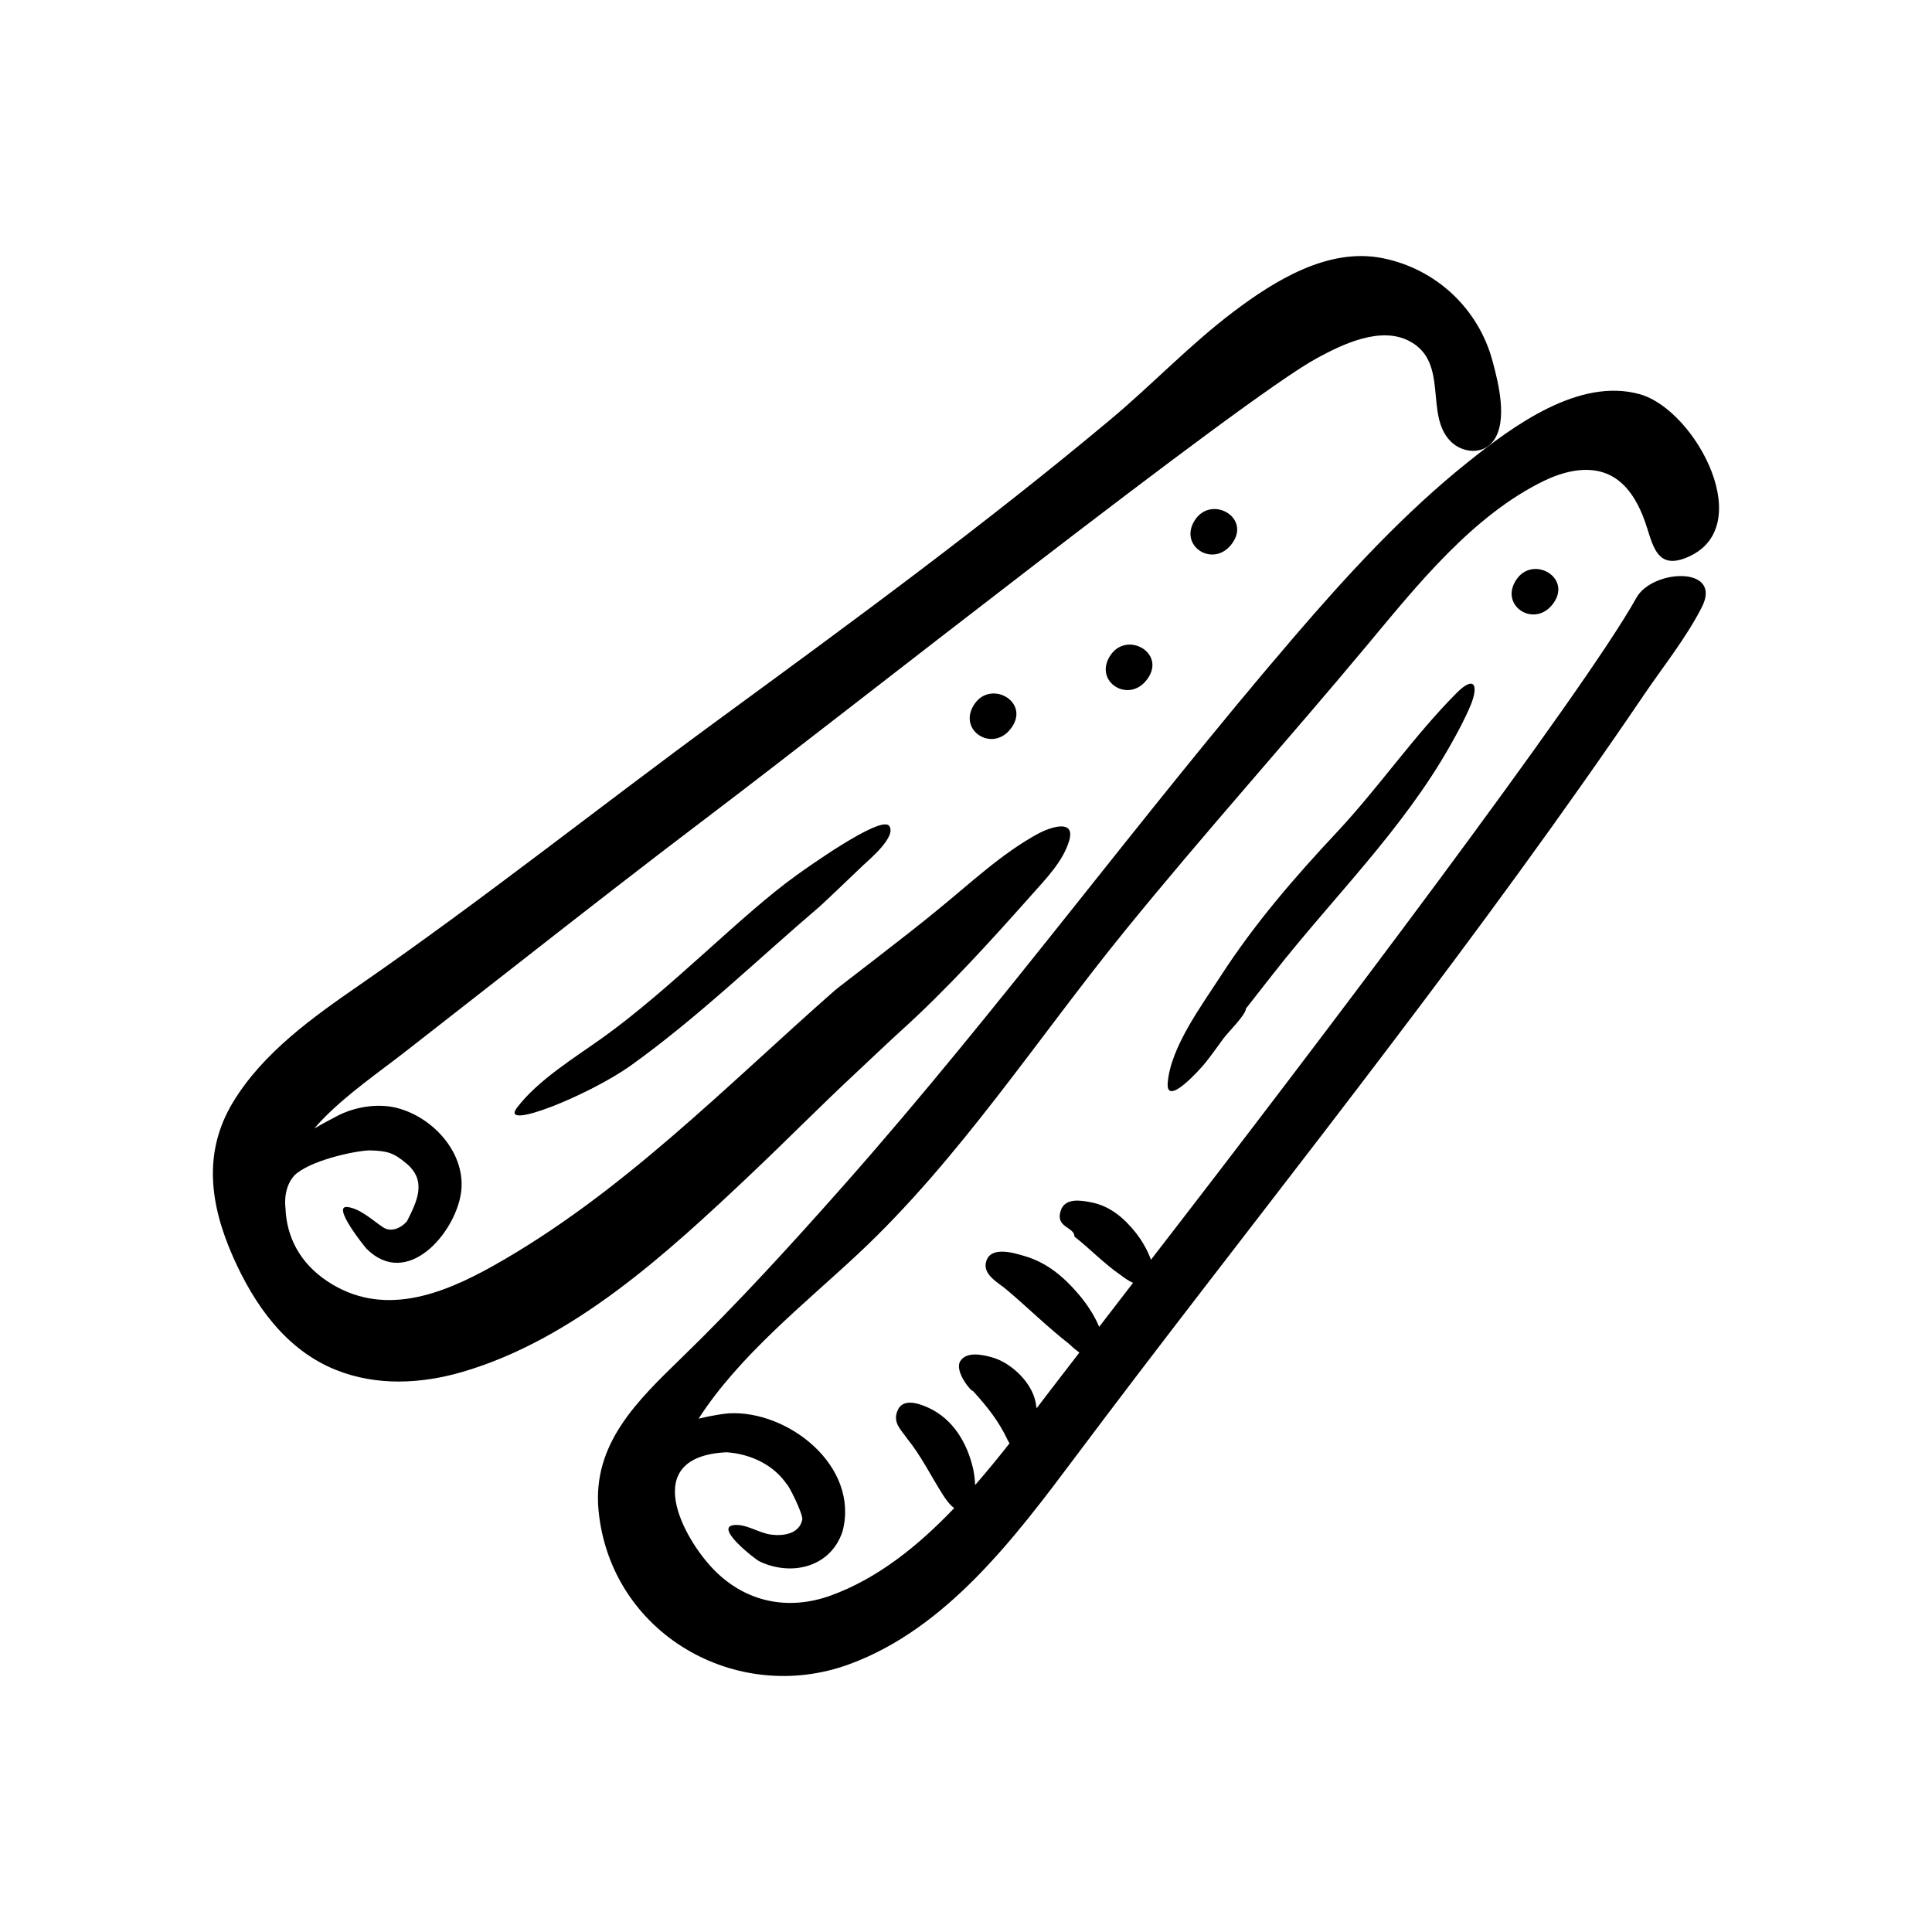 <?xml version="1.0" encoding="UTF-8"?>
<!-- Uploaded to: SVG Repo, www.svgrepo.com, Generator: SVG Repo Mixer Tools -->
<svg fill="#000000" width="800px" height="800px" version="1.1" viewBox="144 144 512 512" xmlns="http://www.w3.org/2000/svg">
 <g>
  <path d="m573.92 272.19c3.289 3.09 5.223 7.422 6.559 11.664 1.742 5.508 3.09 10.785 10.176 8.035 19.629-7.617 2.816-39.227-12.078-43.414-16.113-4.519-33.582 8.418-45.328 17.793-17.109 13.652-32.078 29.957-46.309 46.523-40.812 47.523-77.789 98.363-119.28 145.26-13.793 15.594-27.977 31.145-42.906 45.656-11.789 11.457-23.832 22.883-22.133 40.594 3.144 32.535 36.43 51.781 66.523 40.711 25.797-9.488 43.953-33.711 59.836-54.914 21.453-28.641 43.473-56.844 65.258-85.23 23.492-30.621 46.762-61.426 69-92.984 5.562-7.875 11.043-15.809 16.461-23.789 5.109-7.543 11.234-15.141 15.34-23.27 5.5-10.891-13.133-10.039-17.383-2.398-13.891 25.008-84.273 118.08-128.65 175.43-0.906-2.699-2.672-5.453-3.844-6.957-3.117-3.988-6.898-7.285-11.996-8.273-2.777-0.535-7.074-1.285-8.113 2.367-1.344 4.367 3.699 4.137 3.699 6.731 4.176 3.273 7.914 7.219 12.289 10.223 0.797 0.625 1.984 1.461 3.223 2.023-3.004 3.883-5.984 7.773-8.973 11.652-1.359-3.269-3.531-6.398-5.516-8.711-3.848-4.508-8.289-8.262-14.055-9.984-2.742-0.812-9.02-2.848-10.332 1.238-1.23 3.672 3.391 5.828 5.562 7.769 5.492 4.66 10.742 9.828 16.383 14.227 0.492 0.492 1.523 1.406 2.707 2.281-2.699 3.523-5.426 7.031-8.121 10.559-1.039 1.367-2.125 2.797-3.199 4.195-0.051-0.188-0.074-0.414-0.125-0.59-0.535-5.773-6.484-11.492-11.777-12.922-2.398-0.656-6.621-1.629-8.309 0.992-1.738 2.691 3.023 8.297 3.316 7.926 3.738 4.109 6.82 7.926 9.234 13.055 0.121 0.266 0.293 0.543 0.48 0.828-2.922 3.719-5.949 7.426-9.117 11.059-0.07-1.672-0.309-3.266-0.523-4.246-1.578-6.902-5.305-13.246-11.895-16.254-2.434-1.113-6.867-2.676-8.184 0.875-1.305 3.152 1.059 5.074 2.641 7.394 3.688 4.551 6.312 9.969 9.457 14.887 0.664 1.043 1.715 2.535 2.953 3.465-9.578 10.031-20.328 18.691-32.727 23.172-11.219 4.047-22.434 1.805-30.863-6.746-8.086-8.191-20.219-30.129 3.289-31.227 6.297 0.449 12.418 3.266 15.965 8.523 0.277-0.191 4.363 7.894 4.074 9.32-0.77 3.797-4.973 4.398-8.242 3.981-3.316-0.418-6.746-2.988-10.055-2.504-4.883 0.719 5.848 9.062 6.883 9.559 8.473 4.09 18.969 1.656 22.102-7.961 4.516-17.355-14.582-32.18-30.238-31.227-1.043 0.059-4.324 0.535-7.918 1.395 10.785-16.758 28.234-30.547 42.199-43.602 26.953-25.176 47.613-57.203 70.801-85.715 20.934-25.766 43.156-50.453 64.41-75.953 13.113-15.734 27.824-34.133 46.648-43.262 6.641-3.207 14.805-4.769 20.715 0.777z"/>
  <path d="m529.99 327.67c-11.371 11.438-20.625 25.035-31.656 36.82-11.375 12.148-21.879 24.305-30.918 38.293-4.938 7.648-13.254 18.816-13.961 28.215-0.504 6.602 8.793-3.883 9.766-5.09 1.785-2.207 3.414-4.519 5.09-6.816 0.992-1.359 5.871-6.176 5.871-7.809 2.484-3.168 4.969-6.34 7.453-9.508 15.77-20.105 33.996-37.766 46.691-60.211 1.961-3.457 3.856-6.973 5.391-10.637 2.109-5.059 1.219-8.215-3.727-3.258z"/>
  <path d="m371.45 427.74c1.578-1.461 8.785-8.293 11.09-10.367 12.414-11.211 23.766-23.75 34.867-36.234 3.672-4.133 8.262-8.82 9.906-14.227 1.91-6.254-5.438-3.488-8.238-1.961-9.703 5.285-18.062 13.254-26.598 20.168-7.84 6.516-25.992 20.254-27.246 21.352-29.074 25.566-56.508 53.914-90.566 73.008-13.684 7.664-29.348 13.73-43.91 4.07-7.461-4.953-10.812-11.98-11.09-19.301-0.539-4.707 1.25-7.961 3.019-9.34 4.961-3.883 16.707-6.133 19.52-6.039 4.516 0.141 6.121 0.656 9.453 3.422 5.527 4.586 2.934 9.961 0.176 15.395-1.793 1.969-4.324 2.887-6.328 1.551-2.734-1.824-5.945-4.867-9.316-5.356-4.551-0.672 4.402 10.449 4.922 11.023 10.766 10.781 23.418-4.027 25.035-14.605 1.594-10.395-7.168-20.184-16.977-22.691-5.106-1.305-11.266-0.273-15.91 2.191-0.969 0.52-3.465 1.789-5.926 3.254 0.586-0.711 1.18-1.402 1.82-2.066 6.762-7.055 15.094-12.68 22.766-18.68 9.199-7.184 18.395-14.379 27.594-21.562 17.59-13.758 35.191-27.504 53.004-40.98 35.465-26.824 140.84-110.23 160.59-120.91 6.785-3.668 16.785-8.496 24.418-4.453 10.617 5.613 3.894 19.469 10.906 26.547 3.062 3.09 8.496 3.68 11.309-0.082 3.934-5.254 1.352-15.457-0.203-21.199-3.727-13.898-14.988-24.461-29.211-27.27-14.355-2.84-28.504 5.953-39.449 14.219-11.543 8.723-21.473 19.254-32.547 28.52-33.367 27.918-68.496 53.641-103.59 79.336-31.895 23.34-62.891 48.039-95.391 70.508-12.414 8.586-25.582 17.922-33.562 31.055-8.105 13.355-6.121 27.266-0.02 41.051 5.606 12.676 13.941 24.562 27.156 29.91 10.82 4.383 22.738 3.773 33.773 0.527 29.398-8.645 54.078-31.387 75.863-51.957 9.727-9.184 19.098-18.723 28.891-27.824z"/>
  <path d="m355.01 376c-14.559 10.422-33.109 29.996-51.395 43.066-7.402 5.289-16.941 11.078-22.59 18.453-4.918 6.414 19.199-3.316 30.152-11.156 17.805-12.746 33.801-28.289 49.992-42.082 1.113-0.945 10.082-9.562 11.539-10.934 1.664-1.578 9.02-7.691 6.922-10.488-2.215-2.957-22.562 11.664-24.621 13.141z"/>
  <path d="m438.24 317.71c-4.656 7.047 5.269 13.16 10.055 5.906 4.484-6.777-5.766-12.426-10.055-5.906z"/>
  <path d="m402.19 330.66c-4.648 7.047 5.281 13.176 10.055 5.91 4.492-6.773-5.758-12.43-10.055-5.91z"/>
  <path d="m460.69 281.78c-4.644 7.055 5.281 13.16 10.062 5.91 4.484-6.777-5.754-12.426-10.062-5.91z"/>
  <path d="m545.81 297.67c-4.66 7.043 5.269 13.156 10.055 5.906 4.484-6.777-5.773-12.43-10.055-5.906z"/>
 </g>
</svg>